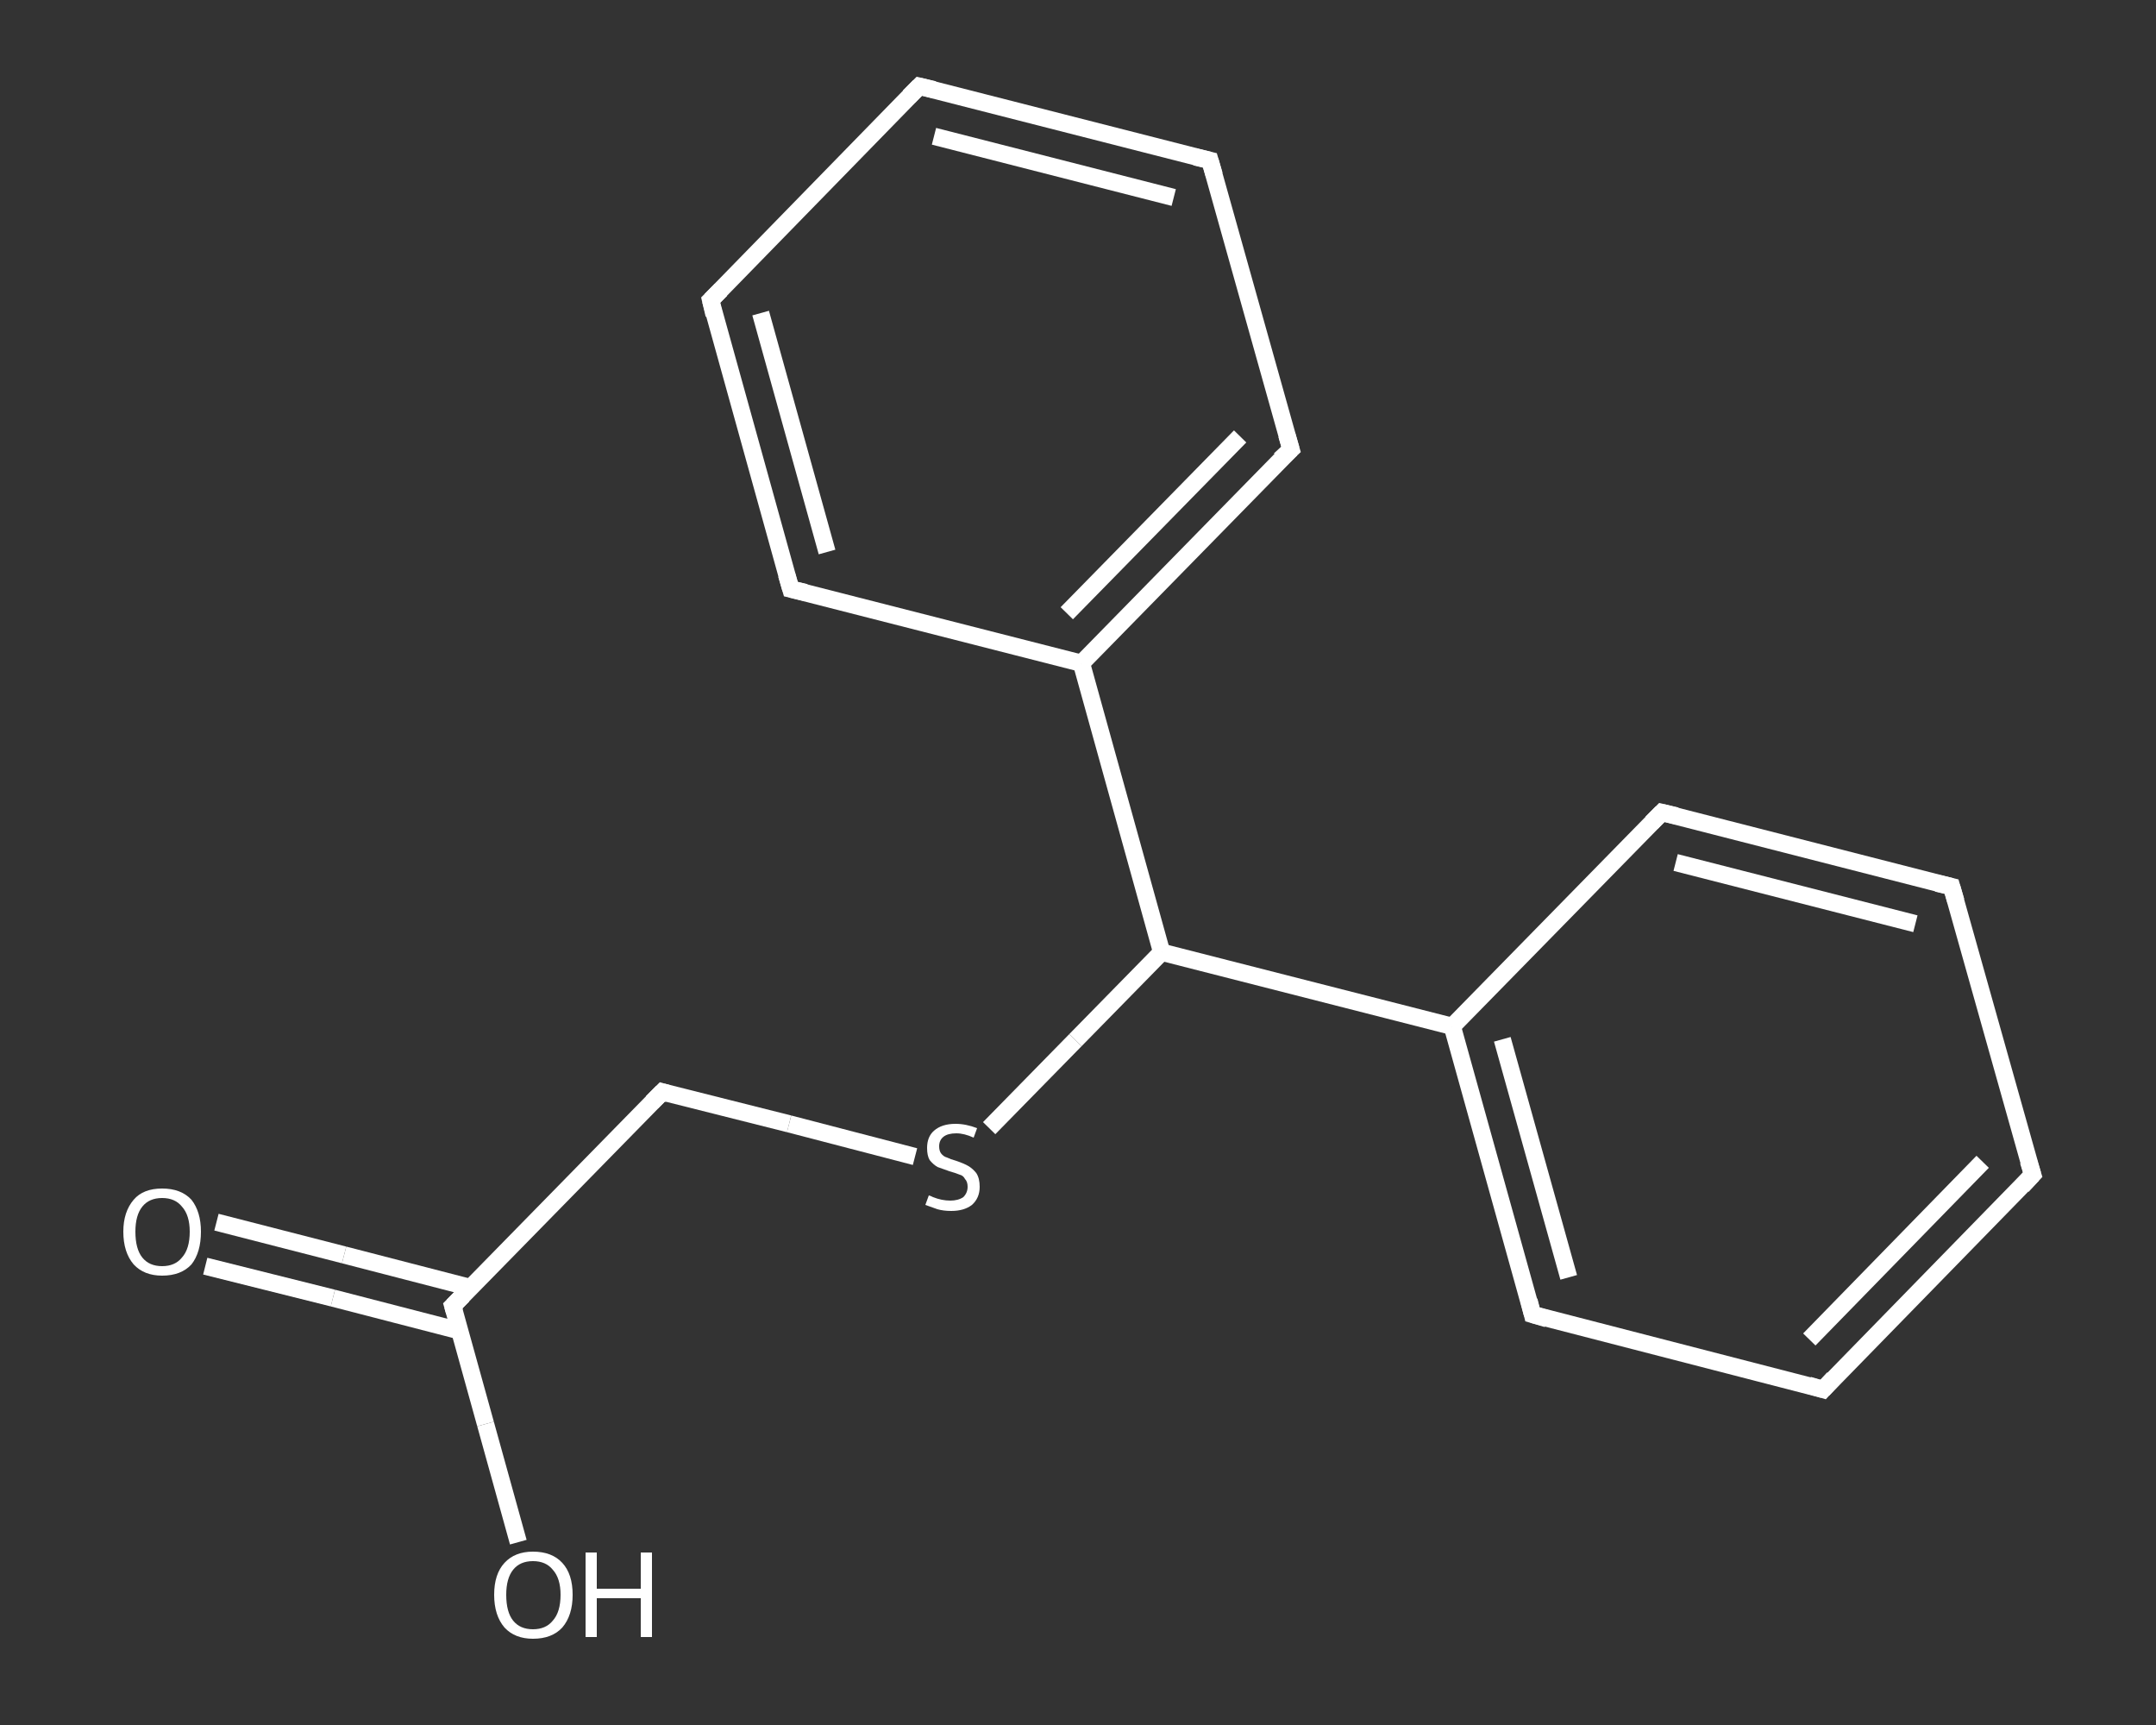 <?xml version='1.0' encoding='iso-8859-1'?>
<svg version='1.1' baseProfile='full'
              xmlns='http://www.w3.org/2000/svg'
                      xmlns:rdkit='http://www.rdkit.org/xml'
                      xmlns:xlink='http://www.w3.org/1999/xlink'
                  xml:space='preserve'
width='250px' height='200px' viewBox='0 0 250 200'>
<rect x="0" y="0" width="250" height="200" fill="#333333" stroke="none"/>
<!-- END OF HEADER -->
<rect style='opacity:1.0;fill:transparent;stroke:none' width='250.0' height='200.0' x='0.0' y='0.0'> </rect>
<path class='bond-0 atom-0 atom-1' d='M 25.1,141.7 L 39.9,145.5' style='fill:none;fill-rule:evenodd;stroke:#FFFFFF;stroke-width:2.0px;stroke-linecap:butt;stroke-linejoin:miter;stroke-opacity:1' />
<path class='bond-0 atom-0 atom-1' d='M 39.9,145.5 L 54.6,149.3' style='fill:none;fill-rule:evenodd;stroke:#FFFFFF;stroke-width:2.0px;stroke-linecap:butt;stroke-linejoin:miter;stroke-opacity:1' />
<path class='bond-0 atom-0 atom-1' d='M 23.8,146.8 L 38.6,150.5' style='fill:none;fill-rule:evenodd;stroke:#FFFFFF;stroke-width:2.0px;stroke-linecap:butt;stroke-linejoin:miter;stroke-opacity:1' />
<path class='bond-0 atom-0 atom-1' d='M 38.6,150.5 L 53.3,154.3' style='fill:none;fill-rule:evenodd;stroke:#FFFFFF;stroke-width:2.0px;stroke-linecap:butt;stroke-linejoin:miter;stroke-opacity:1' />
<path class='bond-1 atom-1 atom-2' d='M 52.5,151.4 L 56.3,165.1' style='fill:none;fill-rule:evenodd;stroke:#FFFFFF;stroke-width:2.0px;stroke-linecap:butt;stroke-linejoin:miter;stroke-opacity:1' />
<path class='bond-1 atom-1 atom-2' d='M 56.3,165.1 L 60.1,178.8' style='fill:none;fill-rule:evenodd;stroke:#FFFFFF;stroke-width:2.0px;stroke-linecap:butt;stroke-linejoin:miter;stroke-opacity:1' />
<path class='bond-2 atom-1 atom-3' d='M 52.5,151.4 L 76.8,126.6' style='fill:none;fill-rule:evenodd;stroke:#FFFFFF;stroke-width:2.0px;stroke-linecap:butt;stroke-linejoin:miter;stroke-opacity:1' />
<path class='bond-3 atom-3 atom-4' d='M 76.8,126.6 L 91.5,130.3' style='fill:none;fill-rule:evenodd;stroke:#FFFFFF;stroke-width:2.0px;stroke-linecap:butt;stroke-linejoin:miter;stroke-opacity:1' />
<path class='bond-3 atom-3 atom-4' d='M 91.5,130.3 L 106.1,134.1' style='fill:none;fill-rule:evenodd;stroke:#FFFFFF;stroke-width:2.0px;stroke-linecap:butt;stroke-linejoin:miter;stroke-opacity:1' />
<path class='bond-4 atom-4 atom-5' d='M 114.7,130.8 L 124.7,120.6' style='fill:none;fill-rule:evenodd;stroke:#FFFFFF;stroke-width:2.0px;stroke-linecap:butt;stroke-linejoin:miter;stroke-opacity:1' />
<path class='bond-4 atom-4 atom-5' d='M 124.7,120.6 L 134.7,110.4' style='fill:none;fill-rule:evenodd;stroke:#FFFFFF;stroke-width:2.0px;stroke-linecap:butt;stroke-linejoin:miter;stroke-opacity:1' />
<path class='bond-5 atom-5 atom-6' d='M 134.7,110.4 L 168.4,119.0' style='fill:none;fill-rule:evenodd;stroke:#FFFFFF;stroke-width:2.0px;stroke-linecap:butt;stroke-linejoin:miter;stroke-opacity:1' />
<path class='bond-6 atom-6 atom-7' d='M 168.4,119.0 L 177.7,152.4' style='fill:none;fill-rule:evenodd;stroke:#FFFFFF;stroke-width:2.0px;stroke-linecap:butt;stroke-linejoin:miter;stroke-opacity:1' />
<path class='bond-6 atom-6 atom-7' d='M 174.2,120.5 L 181.9,148.1' style='fill:none;fill-rule:evenodd;stroke:#FFFFFF;stroke-width:2.0px;stroke-linecap:butt;stroke-linejoin:miter;stroke-opacity:1' />
<path class='bond-7 atom-7 atom-8' d='M 177.7,152.4 L 211.4,161.1' style='fill:none;fill-rule:evenodd;stroke:#FFFFFF;stroke-width:2.0px;stroke-linecap:butt;stroke-linejoin:miter;stroke-opacity:1' />
<path class='bond-8 atom-8 atom-9' d='M 211.4,161.1 L 235.7,136.2' style='fill:none;fill-rule:evenodd;stroke:#FFFFFF;stroke-width:2.0px;stroke-linecap:butt;stroke-linejoin:miter;stroke-opacity:1' />
<path class='bond-8 atom-8 atom-9' d='M 209.8,155.3 L 229.9,134.7' style='fill:none;fill-rule:evenodd;stroke:#FFFFFF;stroke-width:2.0px;stroke-linecap:butt;stroke-linejoin:miter;stroke-opacity:1' />
<path class='bond-9 atom-9 atom-10' d='M 235.7,136.2 L 226.3,102.8' style='fill:none;fill-rule:evenodd;stroke:#FFFFFF;stroke-width:2.0px;stroke-linecap:butt;stroke-linejoin:miter;stroke-opacity:1' />
<path class='bond-10 atom-10 atom-11' d='M 226.3,102.8 L 192.7,94.2' style='fill:none;fill-rule:evenodd;stroke:#FFFFFF;stroke-width:2.0px;stroke-linecap:butt;stroke-linejoin:miter;stroke-opacity:1' />
<path class='bond-10 atom-10 atom-11' d='M 222.1,107.1 L 194.3,100.0' style='fill:none;fill-rule:evenodd;stroke:#FFFFFF;stroke-width:2.0px;stroke-linecap:butt;stroke-linejoin:miter;stroke-opacity:1' />
<path class='bond-11 atom-5 atom-12' d='M 134.7,110.4 L 125.4,76.9' style='fill:none;fill-rule:evenodd;stroke:#FFFFFF;stroke-width:2.0px;stroke-linecap:butt;stroke-linejoin:miter;stroke-opacity:1' />
<path class='bond-12 atom-12 atom-13' d='M 125.4,76.9 L 149.7,52.1' style='fill:none;fill-rule:evenodd;stroke:#FFFFFF;stroke-width:2.0px;stroke-linecap:butt;stroke-linejoin:miter;stroke-opacity:1' />
<path class='bond-12 atom-12 atom-13' d='M 123.7,71.1 L 143.8,50.6' style='fill:none;fill-rule:evenodd;stroke:#FFFFFF;stroke-width:2.0px;stroke-linecap:butt;stroke-linejoin:miter;stroke-opacity:1' />
<path class='bond-13 atom-13 atom-14' d='M 149.7,52.1 L 140.3,18.6' style='fill:none;fill-rule:evenodd;stroke:#FFFFFF;stroke-width:2.0px;stroke-linecap:butt;stroke-linejoin:miter;stroke-opacity:1' />
<path class='bond-14 atom-14 atom-15' d='M 140.3,18.6 L 106.6,10.0' style='fill:none;fill-rule:evenodd;stroke:#FFFFFF;stroke-width:2.0px;stroke-linecap:butt;stroke-linejoin:miter;stroke-opacity:1' />
<path class='bond-14 atom-14 atom-15' d='M 136.1,22.9 L 108.3,15.8' style='fill:none;fill-rule:evenodd;stroke:#FFFFFF;stroke-width:2.0px;stroke-linecap:butt;stroke-linejoin:miter;stroke-opacity:1' />
<path class='bond-15 atom-15 atom-16' d='M 106.6,10.0 L 82.4,34.8' style='fill:none;fill-rule:evenodd;stroke:#FFFFFF;stroke-width:2.0px;stroke-linecap:butt;stroke-linejoin:miter;stroke-opacity:1' />
<path class='bond-16 atom-16 atom-17' d='M 82.4,34.8 L 91.7,68.3' style='fill:none;fill-rule:evenodd;stroke:#FFFFFF;stroke-width:2.0px;stroke-linecap:butt;stroke-linejoin:miter;stroke-opacity:1' />
<path class='bond-16 atom-16 atom-17' d='M 88.2,36.3 L 95.9,64.0' style='fill:none;fill-rule:evenodd;stroke:#FFFFFF;stroke-width:2.0px;stroke-linecap:butt;stroke-linejoin:miter;stroke-opacity:1' />
<path class='bond-17 atom-11 atom-6' d='M 192.7,94.2 L 168.4,119.0' style='fill:none;fill-rule:evenodd;stroke:#FFFFFF;stroke-width:2.0px;stroke-linecap:butt;stroke-linejoin:miter;stroke-opacity:1' />
<path class='bond-18 atom-17 atom-12' d='M 91.7,68.3 L 125.4,76.9' style='fill:none;fill-rule:evenodd;stroke:#FFFFFF;stroke-width:2.0px;stroke-linecap:butt;stroke-linejoin:miter;stroke-opacity:1' />
<path d='M 52.7,152.1 L 52.5,151.4 L 53.7,150.2' style='fill:none;stroke:#FFFFFF;stroke-width:2.0px;stroke-linecap:butt;stroke-linejoin:miter;stroke-opacity:1;' />
<path d='M 75.6,127.8 L 76.8,126.6 L 77.5,126.8' style='fill:none;stroke:#FFFFFF;stroke-width:2.0px;stroke-linecap:butt;stroke-linejoin:miter;stroke-opacity:1;' />
<path d='M 177.3,150.8 L 177.7,152.4 L 179.4,152.9' style='fill:none;stroke:#FFFFFF;stroke-width:2.0px;stroke-linecap:butt;stroke-linejoin:miter;stroke-opacity:1;' />
<path d='M 209.7,160.6 L 211.4,161.1 L 212.6,159.8' style='fill:none;stroke:#FFFFFF;stroke-width:2.0px;stroke-linecap:butt;stroke-linejoin:miter;stroke-opacity:1;' />
<path d='M 234.5,137.5 L 235.7,136.2 L 235.2,134.6' style='fill:none;stroke:#FFFFFF;stroke-width:2.0px;stroke-linecap:butt;stroke-linejoin:miter;stroke-opacity:1;' />
<path d='M 226.8,104.5 L 226.3,102.8 L 224.6,102.4' style='fill:none;stroke:#FFFFFF;stroke-width:2.0px;stroke-linecap:butt;stroke-linejoin:miter;stroke-opacity:1;' />
<path d='M 194.4,94.6 L 192.7,94.2 L 191.5,95.4' style='fill:none;stroke:#FFFFFF;stroke-width:2.0px;stroke-linecap:butt;stroke-linejoin:miter;stroke-opacity:1;' />
<path d='M 148.4,53.3 L 149.7,52.1 L 149.2,50.4' style='fill:none;stroke:#FFFFFF;stroke-width:2.0px;stroke-linecap:butt;stroke-linejoin:miter;stroke-opacity:1;' />
<path d='M 140.8,20.3 L 140.3,18.6 L 138.6,18.2' style='fill:none;stroke:#FFFFFF;stroke-width:2.0px;stroke-linecap:butt;stroke-linejoin:miter;stroke-opacity:1;' />
<path d='M 108.3,10.4 L 106.6,10.0 L 105.4,11.2' style='fill:none;stroke:#FFFFFF;stroke-width:2.0px;stroke-linecap:butt;stroke-linejoin:miter;stroke-opacity:1;' />
<path d='M 83.6,33.6 L 82.4,34.8 L 82.8,36.5' style='fill:none;stroke:#FFFFFF;stroke-width:2.0px;stroke-linecap:butt;stroke-linejoin:miter;stroke-opacity:1;' />
<path d='M 91.2,66.6 L 91.7,68.3 L 93.4,68.7' style='fill:none;stroke:#FFFFFF;stroke-width:2.0px;stroke-linecap:butt;stroke-linejoin:miter;stroke-opacity:1;' />
<path class='atom-0' d='M 14.3 142.8
Q 14.3 140.5, 15.5 139.1
Q 16.6 137.8, 18.8 137.8
Q 21.0 137.8, 22.2 139.1
Q 23.3 140.5, 23.3 142.8
Q 23.3 145.2, 22.2 146.6
Q 21.0 147.9, 18.8 147.9
Q 16.7 147.9, 15.5 146.6
Q 14.3 145.2, 14.3 142.8
M 18.8 146.8
Q 20.3 146.8, 21.1 145.8
Q 22.0 144.8, 22.0 142.8
Q 22.0 140.9, 21.1 139.9
Q 20.3 138.9, 18.8 138.9
Q 17.3 138.9, 16.5 139.9
Q 15.7 140.9, 15.7 142.8
Q 15.7 144.8, 16.5 145.8
Q 17.3 146.8, 18.8 146.8
' fill='#FFFFFF'/>
<path class='atom-2' d='M 57.3 184.9
Q 57.3 182.5, 58.5 181.2
Q 59.7 179.9, 61.8 179.9
Q 64.0 179.9, 65.2 181.2
Q 66.4 182.5, 66.4 184.9
Q 66.4 187.3, 65.2 188.7
Q 64.0 190.0, 61.8 190.0
Q 59.7 190.0, 58.5 188.7
Q 57.3 187.3, 57.3 184.9
M 61.8 188.9
Q 63.3 188.9, 64.1 187.9
Q 65.0 186.9, 65.0 184.9
Q 65.0 183.0, 64.1 182.0
Q 63.3 181.0, 61.8 181.0
Q 60.3 181.0, 59.5 182.0
Q 58.7 183.0, 58.7 184.9
Q 58.7 186.9, 59.5 187.9
Q 60.3 188.9, 61.8 188.9
' fill='#FFFFFF'/>
<path class='atom-2' d='M 67.9 180.0
L 69.2 180.0
L 69.2 184.2
L 74.3 184.2
L 74.3 180.0
L 75.6 180.0
L 75.6 189.8
L 74.3 189.8
L 74.3 185.3
L 69.2 185.3
L 69.2 189.8
L 67.9 189.8
L 67.9 180.0
' fill='#FFFFFF'/>
<path class='atom-4' d='M 107.7 138.6
Q 107.8 138.6, 108.2 138.8
Q 108.7 139.0, 109.2 139.1
Q 109.7 139.2, 110.2 139.2
Q 111.1 139.2, 111.7 138.8
Q 112.2 138.3, 112.2 137.6
Q 112.2 137.0, 111.9 136.7
Q 111.7 136.3, 111.3 136.2
Q 110.8 136.0, 110.1 135.8
Q 109.3 135.5, 108.7 135.3
Q 108.2 135.0, 107.8 134.5
Q 107.5 134.0, 107.5 133.1
Q 107.5 131.8, 108.3 131.1
Q 109.2 130.3, 110.8 130.3
Q 112.0 130.3, 113.3 130.8
L 112.9 131.9
Q 111.8 131.4, 110.9 131.4
Q 109.9 131.4, 109.4 131.8
Q 108.9 132.2, 108.9 132.9
Q 108.9 133.4, 109.1 133.7
Q 109.4 134.1, 109.8 134.2
Q 110.2 134.4, 110.9 134.6
Q 111.8 134.9, 112.3 135.2
Q 112.8 135.5, 113.2 136.0
Q 113.6 136.6, 113.6 137.6
Q 113.6 138.9, 112.7 139.7
Q 111.8 140.4, 110.3 140.4
Q 109.4 140.4, 108.7 140.2
Q 108.1 140.0, 107.3 139.7
L 107.7 138.6
' fill='#FFFFFF'/>
</svg>
